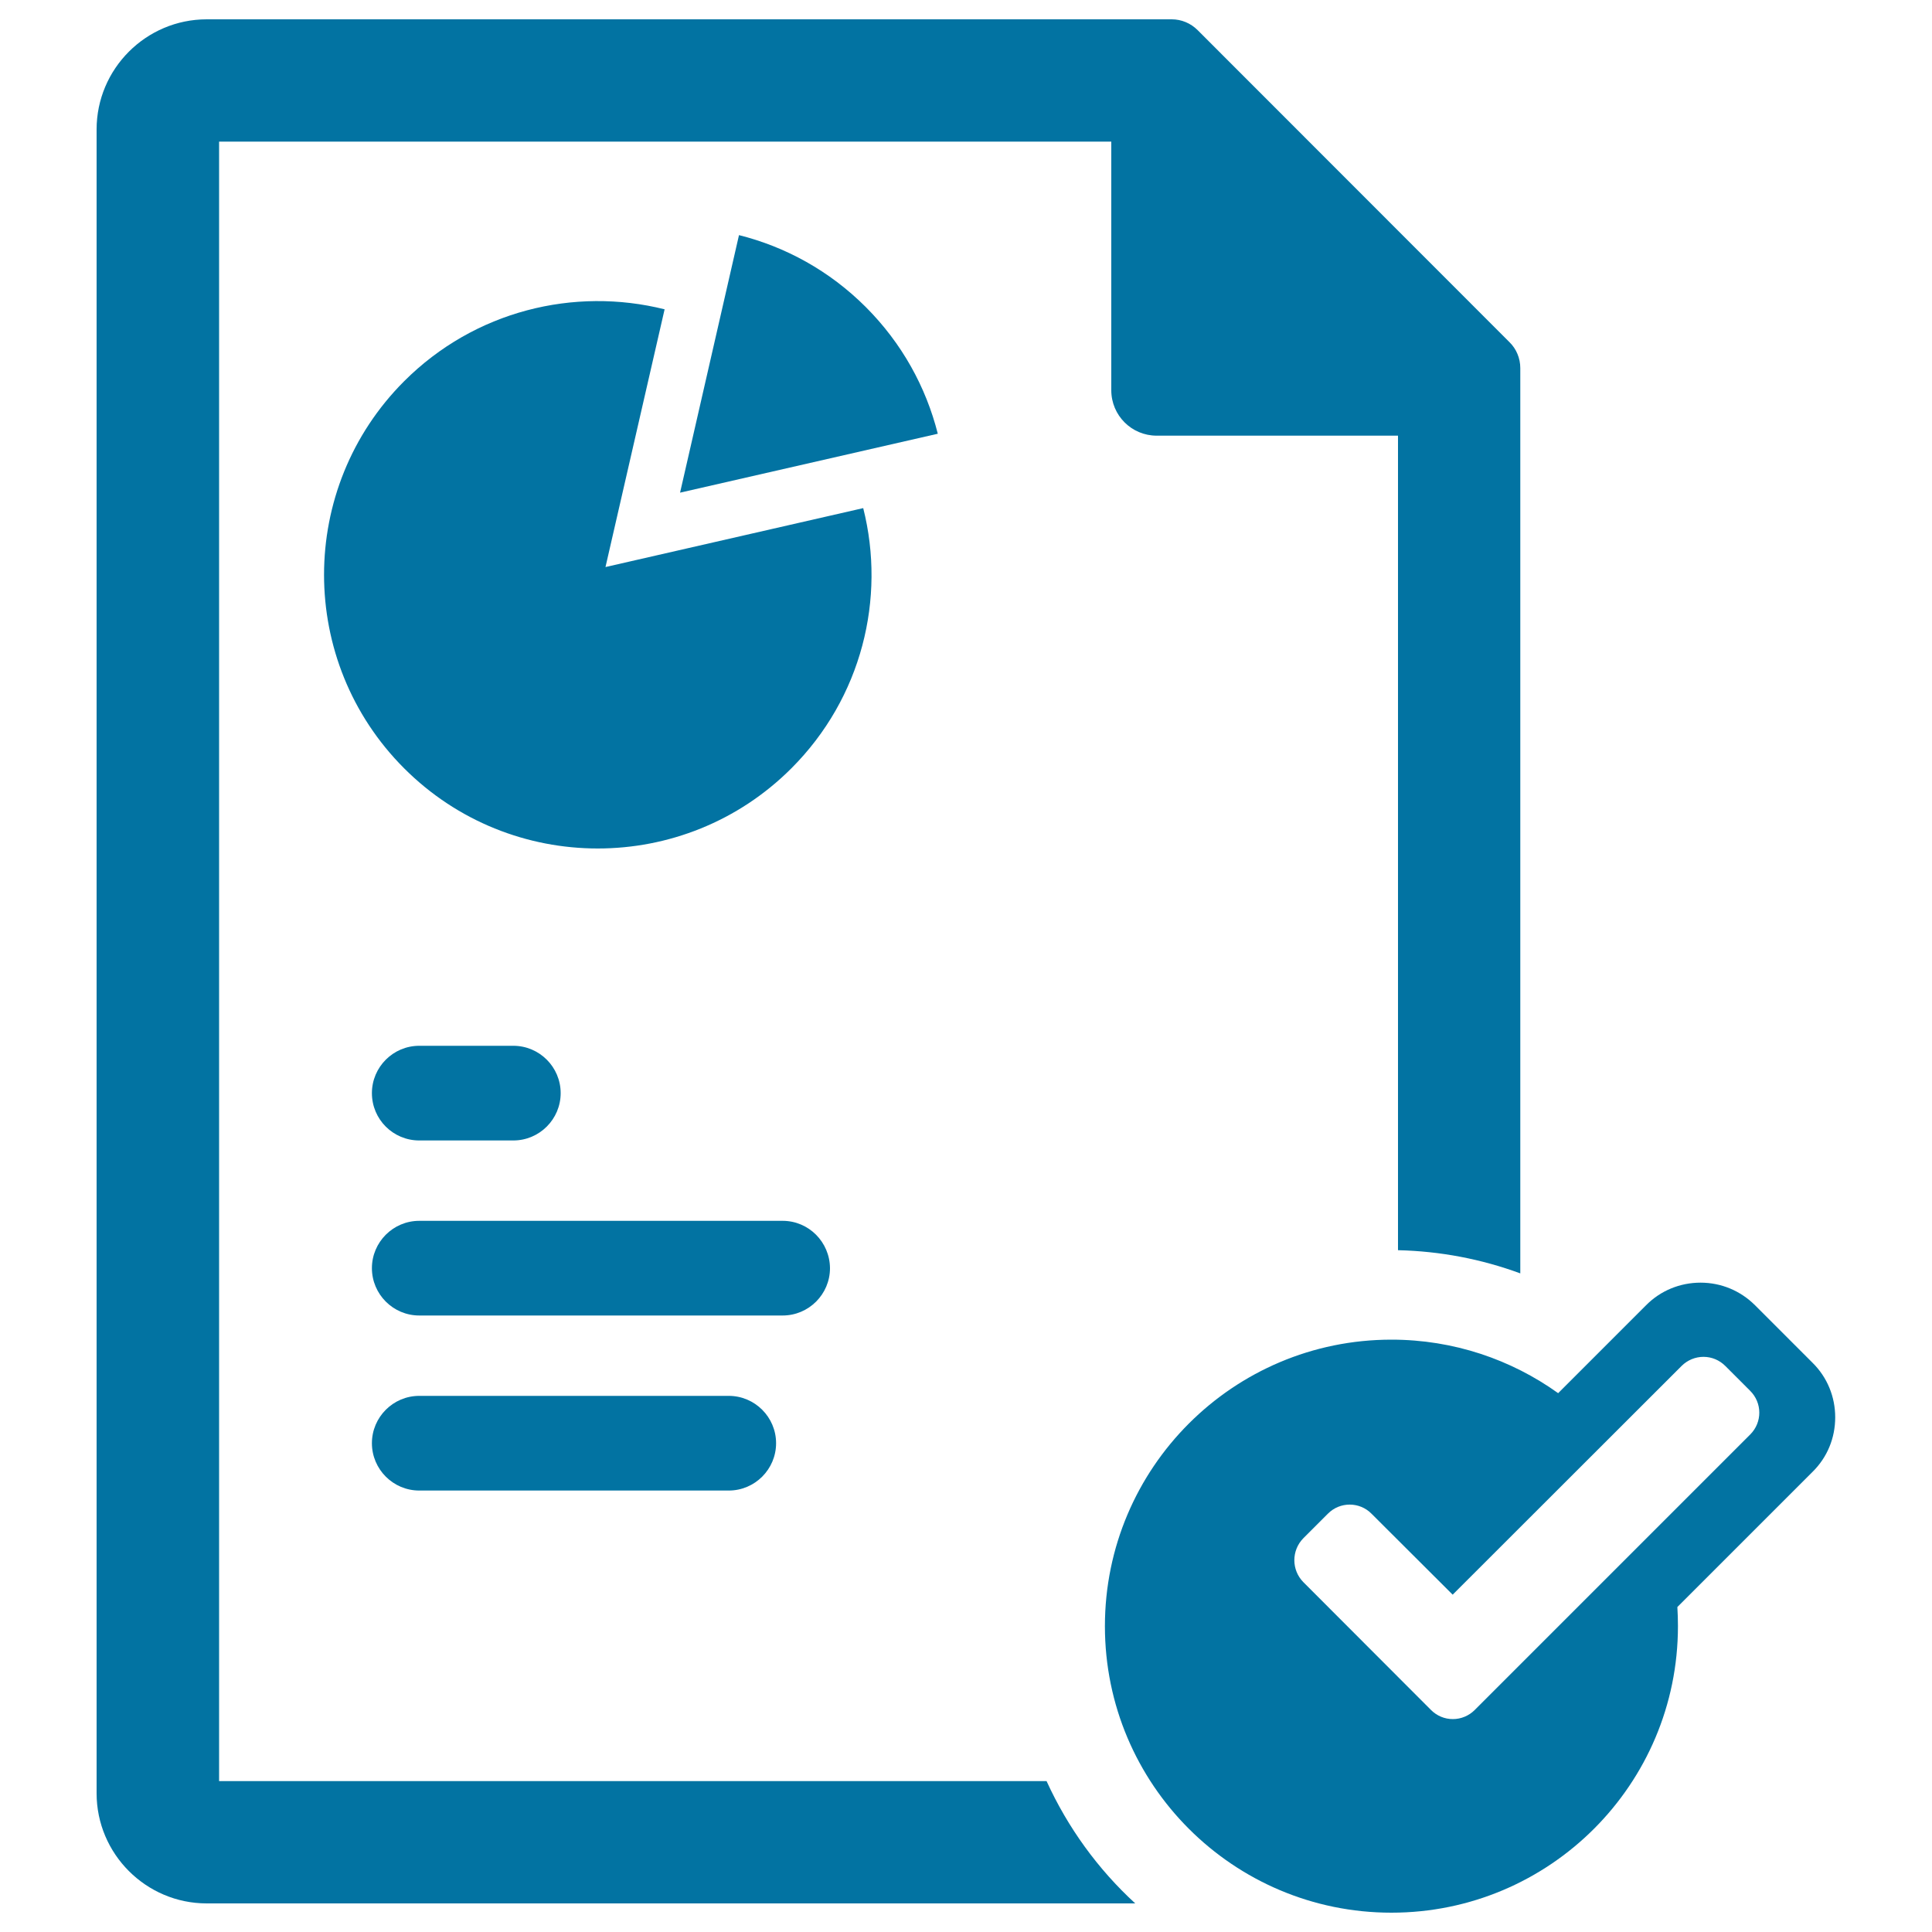 <svg xmlns="http://www.w3.org/2000/svg" viewBox="0 0 1000 1000" style="fill:#0273a2">
<title>Analytic Report SVG icon</title>
<g><g><g><path d="M541.7,921.9H113.4V73.3h461.8V202c0,13,10.5,23.5,23.5,23.5h124.9l0,421.6c21.9,0.5,43.2,4.6,63.3,12V190.5c0-5-2-9.9-5.6-13.4L619.9,15.6c-3.6-3.6-8.4-5.6-13.4-5.6H107c-31.4,0-57,25.6-57,57v861.2c0,31.4,25.6,57,57,57h480.6C568.3,967.5,552.7,946,541.7,921.9z"/><path d="M949.9,733.6c0-10.6-4.1-20.7-11.7-28.2l-29.8-29.8c-7.5-7.5-17.5-11.7-28.2-11.7c-10.6,0-20.7,4.1-28.2,11.7l-45.5,45.5c-24.3-17.4-54.1-27.7-86.3-27.7c-81.9,0-148.3,66.4-148.3,148.3c0,81.9,66.4,148.3,148.3,148.3c81.9,0,148.3-66.4,148.3-148.3c0-3.3-0.1-6.6-0.3-9.9l70-70C945.8,754.3,949.9,744.3,949.9,733.6z M905.9,742.5L763.3,885.1c-3,3-7.1,4.7-11.3,4.7h0c-4.3,0-8.3-1.7-11.3-4.7l-66.1-66.2c-6.2-6.3-6.2-16.4,0-22.7l12.7-12.7c6.2-6.3,16.4-6.3,22.6,0l42,41.9L870.4,707c3-3,7.1-4.7,11.3-4.7c4.3,0,8.3,1.7,11.3,4.7l12.8,12.8C912.2,726.1,912.2,736.2,905.9,742.5z"/><path d="M446.8,263l-133.4,30.5L344,160.1c-46.7-11.7-98.3,0.7-134.8,37.2c-55.3,55.3-55.3,145.1,0,200.4c55.3,55.3,145.1,55.3,200.4,0C446.1,361.2,458.6,309.7,446.8,263z"/><path d="M448.1,158.9c-18.8-18.8-41.6-31.2-65.6-37.2L352,255l133.4-30.5C479.3,200.4,466.9,177.7,448.1,158.9z"/><g><path d="M217,590.3h48.7c13.5,0,24.5-11,24.5-24.5c0-13.5-11-24.5-24.5-24.5H217c-13.5,0-24.5,11-24.5,24.5C192.5,579.4,203.5,590.3,217,590.3z"/><path d="M405.1,631.9H217c-13.5,0-24.5,11-24.5,24.5c0,13.5,11,24.5,24.5,24.5h188.1c13.5,0,24.5-11,24.5-24.5C429.5,642.9,418.6,631.9,405.1,631.9z"/><path d="M377.2,722.5H217c-13.5,0-24.5,11-24.5,24.5c0,13.5,11,24.5,24.5,24.5h160.2c13.5,0,24.5-11,24.5-24.5C401.7,733.5,390.7,722.5,377.2,722.5z"/></g></g></g></g>
</svg>